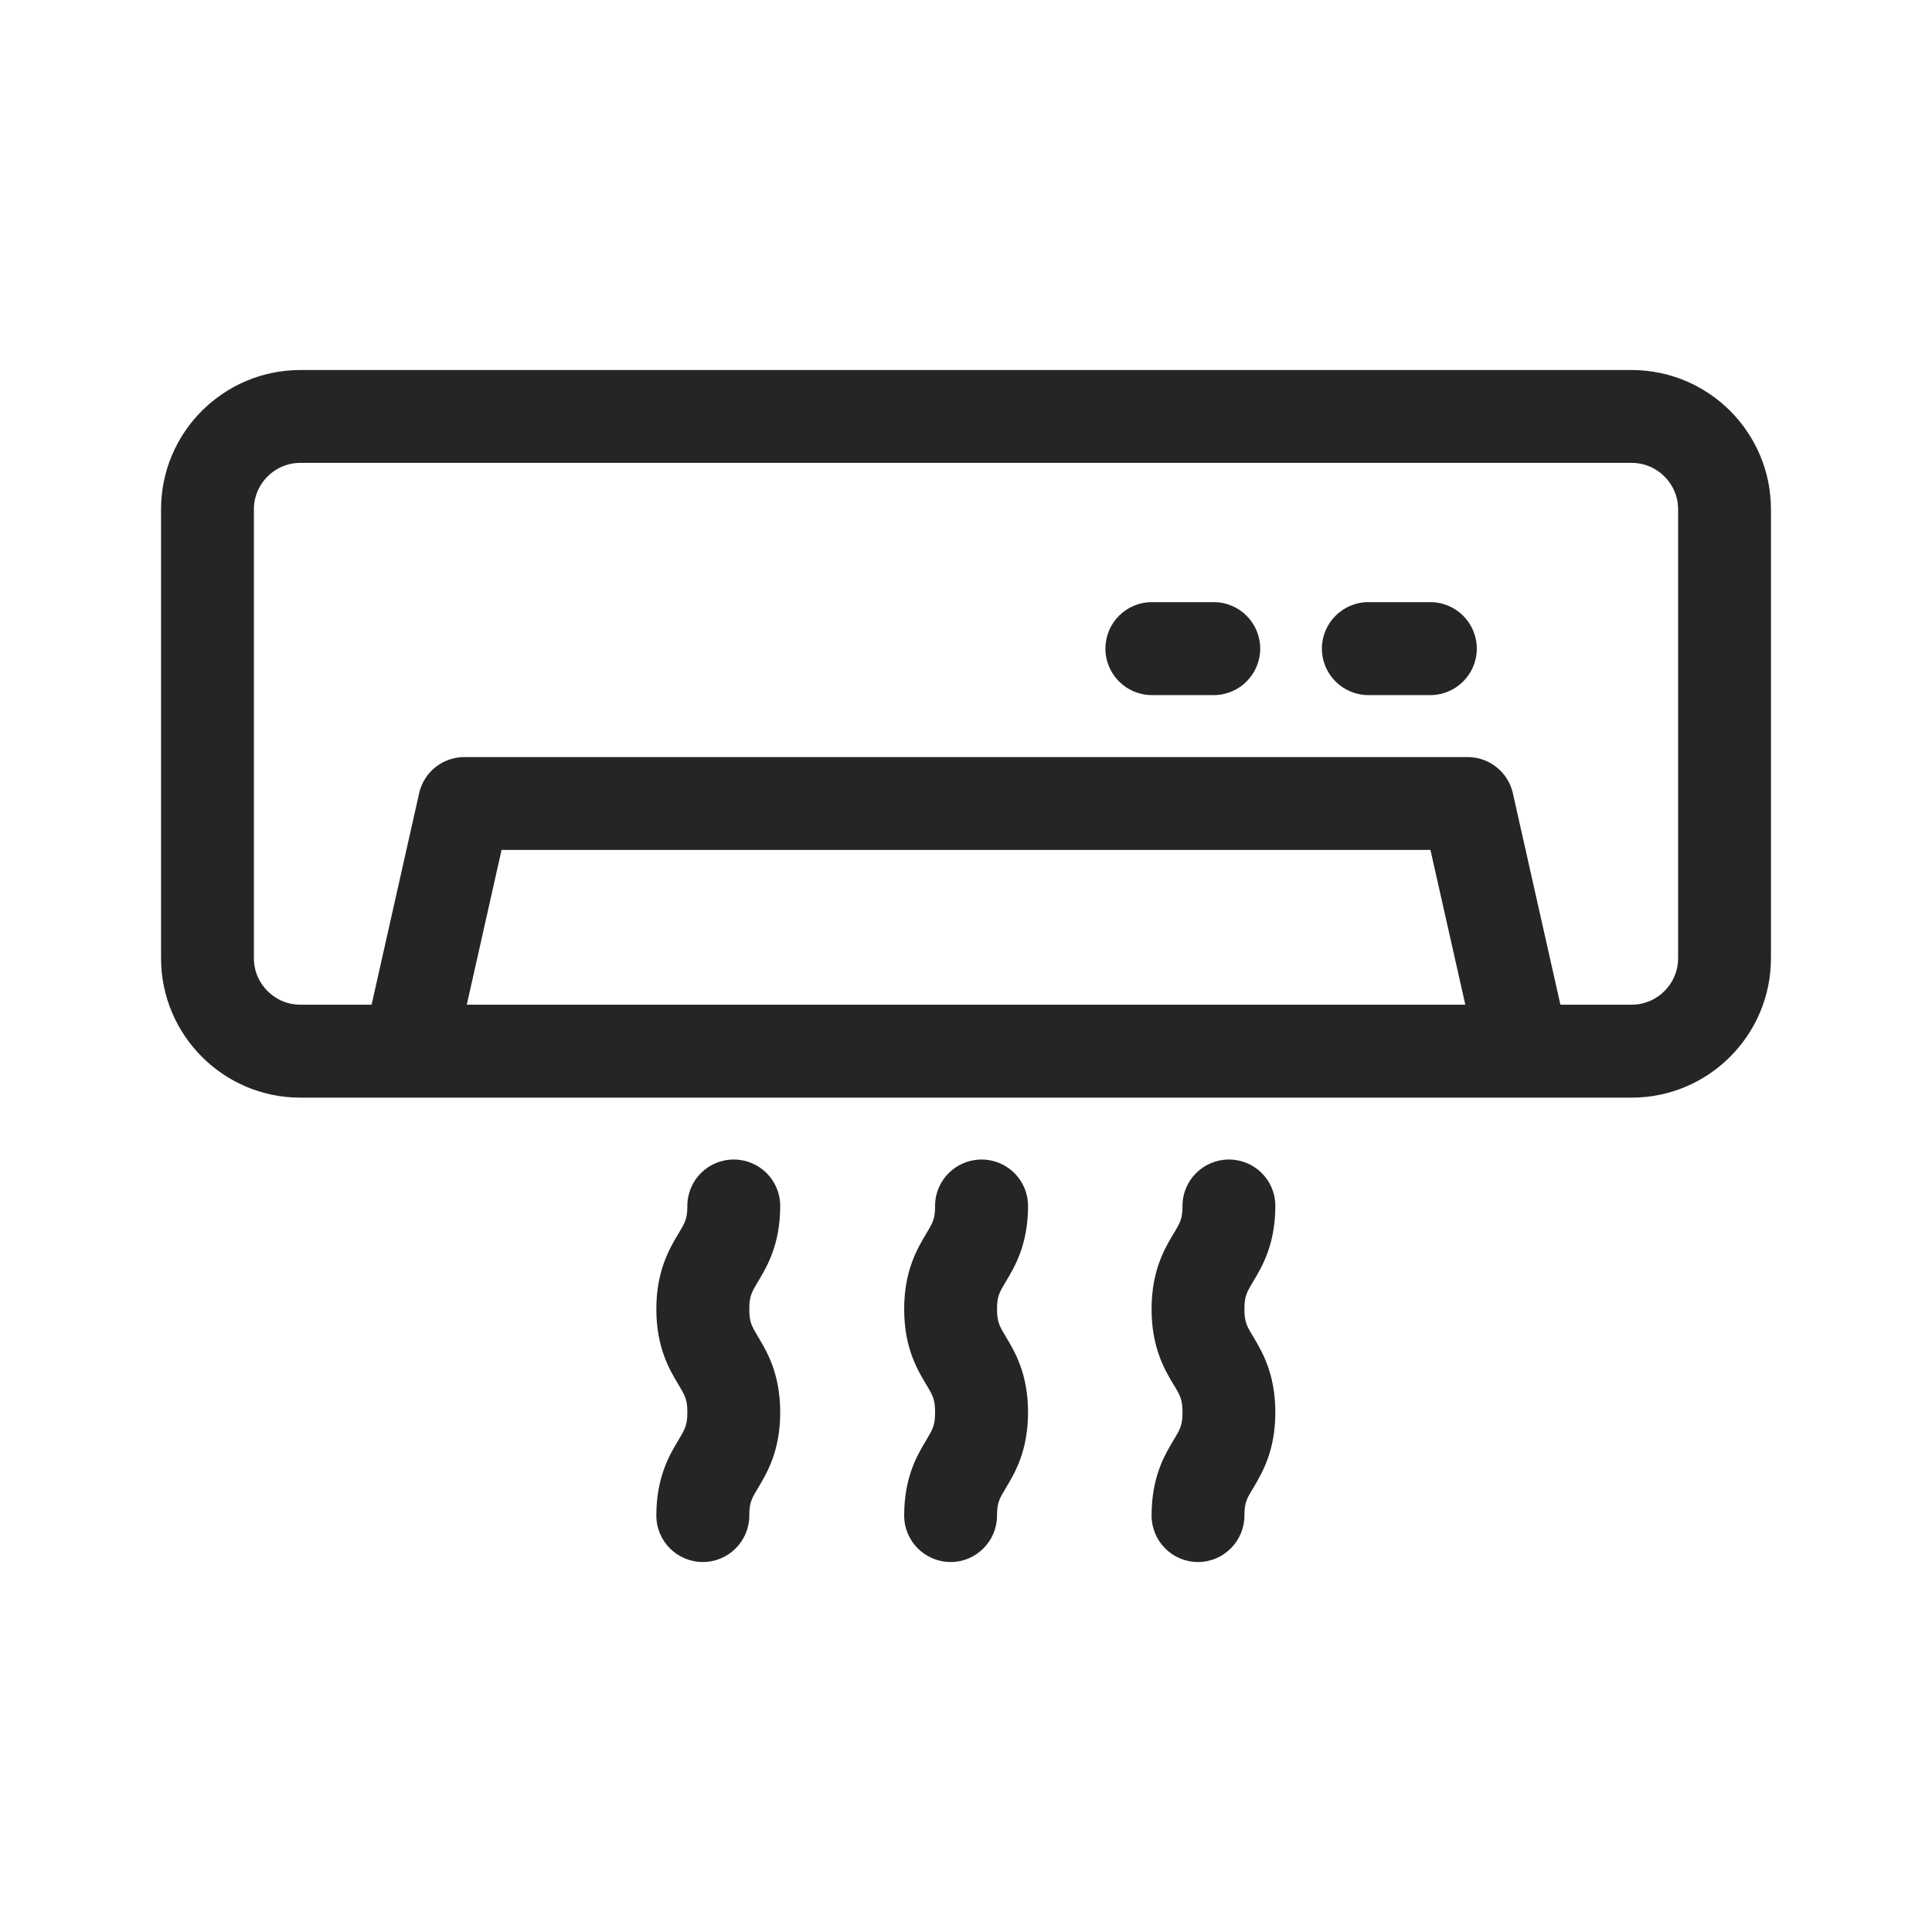 <svg width="18" height="18" viewBox="0 0 18 18" fill="none" xmlns="http://www.w3.org/2000/svg">
<g clip-path="url(#clip0_11139_335641)">
<path d="M4.33 9.356L4.324 9.38H4.349H13.652H13.676L13.671 9.356L13.346 7.914L13.343 7.899H13.327H4.673H4.657L4.654 7.914L4.33 9.356ZM14.519 9.365L14.523 9.38H14.539H15.202C15.451 9.38 15.654 9.177 15.654 8.928V4.745C15.654 4.496 15.451 4.293 15.202 4.293H2.798C2.549 4.293 2.346 4.496 2.346 4.745V8.928C2.346 9.177 2.549 9.38 2.798 9.38H3.462H3.477L3.481 9.365L3.924 7.395C3.966 7.206 4.134 7.073 4.327 7.073H13.673C13.866 7.073 14.034 7.206 14.076 7.395L14.095 7.391L14.076 7.395L14.519 9.365ZM2.798 3.467H15.202C15.907 3.467 16.48 4.04 16.48 4.745V8.928C16.48 9.633 15.907 10.207 15.202 10.207H2.798C2.093 10.207 1.52 9.633 1.52 8.928V4.745C1.52 4.04 2.093 3.467 2.798 3.467Z" fill="#252525" stroke="#252525" stroke-width="0.039"/>
<path d="M11.308 5.61H10.732C10.492 5.61 10.299 5.804 10.299 6.043C10.299 6.282 10.493 6.476 10.732 6.476H11.308C11.547 6.476 11.741 6.282 11.741 6.043C11.741 5.804 11.547 5.61 11.308 5.61Z" fill="#252525"/>
<path d="M13.326 5.61H12.749C12.51 5.61 12.316 5.804 12.316 6.043C12.316 6.282 12.51 6.476 12.749 6.476H13.326C13.565 6.476 13.759 6.282 13.759 6.043C13.759 5.804 13.565 5.61 13.326 5.61Z" fill="#252525"/>
<path d="M9.289 12.197C9.289 12.076 9.312 12.039 9.372 11.939C9.454 11.802 9.578 11.596 9.578 11.235C9.578 10.996 9.384 10.803 9.145 10.803C8.906 10.803 8.712 10.996 8.712 11.235C8.712 11.356 8.69 11.393 8.63 11.493C8.548 11.63 8.424 11.837 8.424 12.197C8.424 12.557 8.548 12.764 8.63 12.9C8.69 13 8.712 13.038 8.712 13.158C8.712 13.279 8.69 13.316 8.63 13.417C8.548 13.553 8.424 13.76 8.424 14.12C8.424 14.359 8.618 14.553 8.857 14.553C9.095 14.553 9.289 14.359 9.289 14.12C9.289 13.999 9.312 13.962 9.372 13.862C9.454 13.725 9.578 13.519 9.578 13.158C9.578 12.798 9.454 12.592 9.372 12.455C9.312 12.355 9.289 12.317 9.289 12.197Z" fill="#252525"/>
<path d="M6.981 12.197C6.981 12.076 7.003 12.039 7.063 11.939C7.145 11.802 7.269 11.596 7.269 11.235C7.269 10.996 7.075 10.803 6.836 10.803C6.597 10.803 6.404 10.996 6.404 11.235C6.404 11.356 6.381 11.393 6.321 11.493C6.239 11.63 6.115 11.837 6.115 12.197C6.115 12.557 6.239 12.764 6.321 12.9C6.381 13 6.404 13.038 6.404 13.158C6.404 13.279 6.381 13.316 6.321 13.417C6.239 13.553 6.115 13.76 6.115 14.12C6.115 14.359 6.309 14.553 6.548 14.553C6.787 14.553 6.981 14.359 6.981 14.12C6.981 13.999 7.003 13.962 7.063 13.862C7.145 13.725 7.269 13.519 7.269 13.158C7.269 12.798 7.145 12.592 7.063 12.455C7.003 12.355 6.981 12.317 6.981 12.197Z" fill="#252525"/>
<path d="M11.594 12.197C11.594 12.076 11.616 12.039 11.676 11.939C11.758 11.802 11.882 11.596 11.882 11.235C11.882 10.996 11.689 10.803 11.45 10.803C11.211 10.803 11.017 10.996 11.017 11.235C11.017 11.356 10.995 11.393 10.934 11.493C10.852 11.63 10.729 11.837 10.729 12.197C10.729 12.557 10.852 12.764 10.934 12.9C10.995 13 11.017 13.038 11.017 13.158C11.017 13.279 10.995 13.316 10.934 13.417C10.852 13.553 10.729 13.76 10.729 14.12C10.729 14.359 10.922 14.553 11.161 14.553C11.4 14.553 11.594 14.359 11.594 14.12C11.594 13.999 11.616 13.962 11.677 13.862C11.758 13.725 11.882 13.519 11.882 13.158C11.882 12.798 11.758 12.592 11.677 12.455C11.616 12.355 11.594 12.317 11.594 12.197Z" fill="#252525"/>
</g>
<defs>
<clipPath id="clip0_11139_335641">
<rect width="15" height="15" fill="white" transform="translate(1.5 1.5)"/>
</clipPath>
</defs>
</svg>
